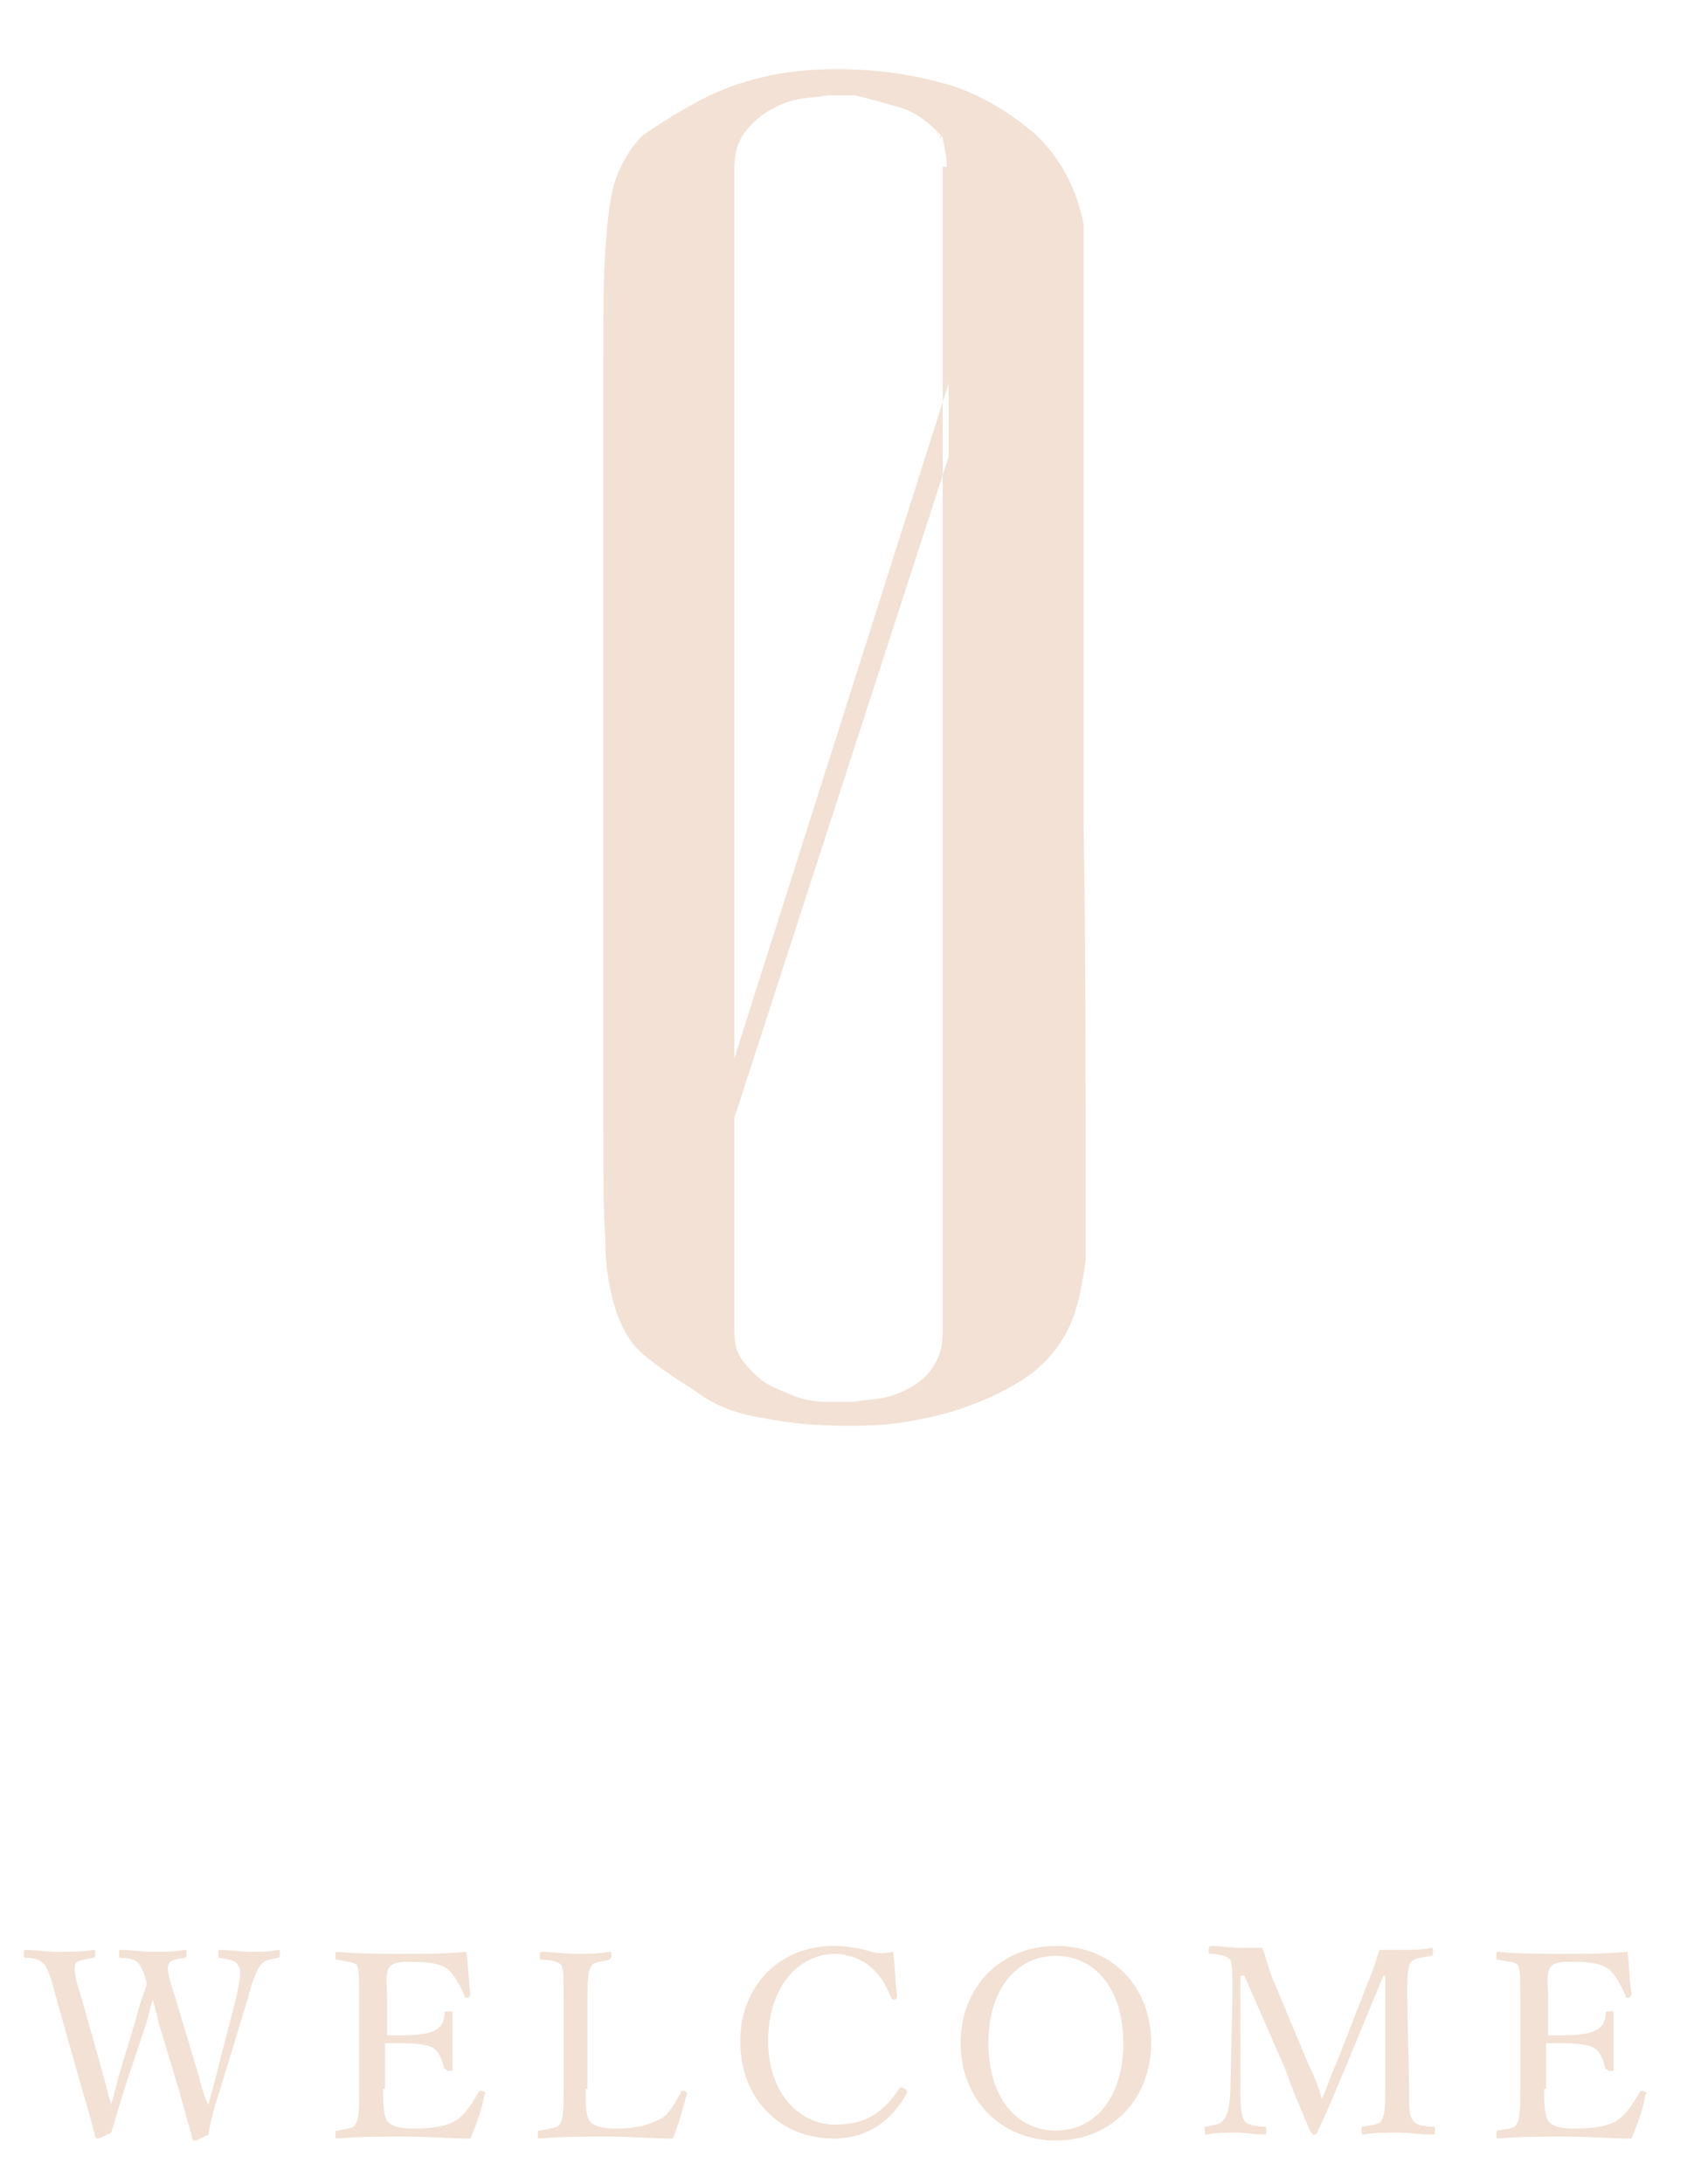<?xml version="1.0" encoding="utf-8"?>
<!-- Generator: Adobe Illustrator 24.0.1, SVG Export Plug-In . SVG Version: 6.00 Build 0)  -->
<svg version="1.1" xmlns="http://www.w3.org/2000/svg" xmlns:xlink="http://www.w3.org/1999/xlink" x="0px" y="0px"
	 viewBox="0 0 85 110" style="enable-background:new 0 0 85 110;" xml:space="preserve">
<style type="text/css">
	.st0{display:none;}
	.st1{display:inline;fill:#CECECE;}
	.st2{display:inline;}
	.st3{fill-rule:evenodd;clip-rule:evenodd;fill:#231815;}
	.st4{fill:#231815;}
	.st5{display:inline;fill:#EAE5E3;}
	.st6{fill:#222335;}
	.st7{fill:#F2E1D4;}
	.st8{fill:none;}
</style>
<g id="bg" class="st0">
	<rect x="-3442.3" y="-6287.6" class="st1" width="4114" height="8526"/>
</g>
<g id="design">
</g>
<g id="hover_x5F_NEWS">
</g>
<g id="レイヤー_4">
	<g>
		<path class="st7" d="M54.7,63.4c-0.2,1.8-0.6,3.2-1.2,4.1c-0.5,0.8-1.2,1.5-2,2c-0.8,0.5-1.8,1-2.7,1.3c-1,0.4-2,0.6-3.1,0.8
			s-2.1,0.2-3.1,0.2c-1.4,0-2.8-0.1-4.2-0.4c-1.4-0.2-2.5-0.7-3.3-1.3c-1.1-0.7-2-1.3-2.7-1.9c-0.7-0.6-1.1-1.4-1.4-2.3
			c-0.3-1-0.5-2.1-0.5-3.5c-0.1-1.4-0.1-3.2-0.1-5.5c0-1,0-2.6,0-4.9c0-2.2,0-4.7,0-7.4c0-2.7,0-5.6,0-8.6c0-3,0-5.7,0-8.3
			c0-2.5,0-4.7,0-6.4c0-1.8,0-2.8,0-3.2c0-2.2,0-4,0.1-5.5c0.1-1.4,0.2-2.6,0.5-3.5c0.3-0.9,0.8-1.7,1.4-2.3C33,6.4,33.9,5.8,35,5.2
			c1.8-1,3.9-1.6,6.3-1.7c2.4-0.1,4.6,0.2,6.6,0.8c1.6,0.5,3,1.4,4.2,2.4c1.2,1.1,2.1,2.6,2.5,4.6c0,0.1,0,0.2,0,0.3s0,0.7,0,1.8
			c0,1,0,2.6,0,4.6c0,2.1,0,5.1,0,8.9c0,3.9,0,8.8,0,14.7C54.7,47.6,54.7,54.9,54.7,63.4z M47.7,8.4c0-0.5-0.1-1-0.2-1.4V6.9
			c-0.1,0-0.1,0-0.1-0.1c-0.1-0.1-0.1-0.1-0.2-0.2c-0.6-0.6-1.2-1-1.9-1.2c-0.7-0.2-1.4-0.4-2.2-0.6h-1.4c-0.5,0.1-1,0.1-1.5,0.2
			c-0.5,0.1-1,0.3-1.5,0.6c-0.5,0.3-0.9,0.7-1.2,1.1c-0.3,0.4-0.5,1-0.5,1.7V67c0,0.6,0.1,1.1,0.4,1.5c0.3,0.4,0.7,0.8,1.1,1.1
			c0.5,0.3,1,0.5,1.5,0.7c0.5,0.2,1.1,0.3,1.6,0.3h1.4c0.5-0.1,1-0.1,1.5-0.2c0.5-0.1,1-0.3,1.5-0.6c0.5-0.3,0.8-0.6,1.1-1.1
			c0.3-0.5,0.4-1,0.4-1.7V8.4z M47.8,19.3L37,53.3v0.8v2.2L47.8,23V19.3L47.8,19.3z M47.4,6.9C47.4,6.9,47.4,6.8,47.4,6.9
			c-0.1-0.1-0.2-0.2-0.2-0.3L47.4,7V6.9z M47.4,6.9C47.4,6.9,47.4,6.8,47.4,6.9c-0.1-0.1-0.2-0.2-0.2-0.3L47.4,7V6.9z"/>
	</g>
	<g>
		<g>
			<path class="st7" d="M10,104.5c0.2,0.8,0.3,1.1,0.5,1.5c0.1-0.4,0.2-0.7,0.4-1.5l1-3.9c0.1-0.5,0.2-0.9,0.2-1.2
				c0-0.1,0-0.3-0.1-0.4c-0.1-0.3-0.5-0.3-0.9-0.4c-0.1,0-0.1,0-0.1-0.2c0-0.2,0-0.2,0.1-0.2c0.5,0,1.1,0.1,1.6,0.1
				c0.5,0,0.8,0,1.3-0.1c0.1,0,0.1,0,0.1,0.2c0,0.1,0,0.2-0.1,0.2c-0.4,0.1-0.7,0.1-0.9,0.4c-0.2,0.3-0.4,0.8-0.6,1.6l-1.4,4.6
				c-0.4,1.2-0.5,1.7-0.6,2.3c-0.6,0.3-0.6,0.3-0.7,0.3s-0.1,0-0.1-0.1c-0.2-0.7-0.4-1.4-0.7-2.5l-1-3.3c-0.1-0.5-0.2-0.8-0.3-1.2
				c-0.1,0.3-0.2,0.7-0.3,1.1l-1.1,3.3c-0.4,1.3-0.5,1.7-0.7,2.3c-0.6,0.3-0.6,0.3-0.7,0.3c0,0-0.1,0-0.1-0.1
				c-0.2-0.8-0.4-1.5-0.7-2.5l-1.3-4.6c-0.2-0.8-0.4-1.4-0.6-1.6c-0.2-0.2-0.4-0.3-0.9-0.3c-0.1,0-0.1,0-0.1-0.2
				c0-0.2,0-0.2,0.1-0.2c0.5,0,1.1,0.1,1.6,0.1c0.5,0,1.3,0,1.8-0.1c0.1,0,0.1,0,0.1,0.2c0,0.1,0,0.2-0.1,0.2
				c-0.4,0.1-0.8,0.1-0.9,0.3c-0.1,0.3,0,0.8,0.3,1.7l1.1,3.9c0.2,0.8,0.3,1.1,0.4,1.5c0.1-0.4,0.2-0.7,0.4-1.5l0.9-3
				c0.2-0.8,0.4-1.2,0.5-1.6c-0.1-0.4-0.2-0.7-0.4-1c-0.2-0.2-0.4-0.3-0.9-0.3c-0.1,0-0.1,0-0.1-0.2c0-0.2,0-0.2,0.1-0.2
				c0.5,0,1.1,0.1,1.6,0.1s1.1,0,1.6-0.1c0.1,0,0.1,0,0.1,0.2c0,0.1,0,0.2-0.1,0.2c-0.5,0.1-0.7,0.1-0.8,0.3c-0.1,0.3,0,0.7,0.3,1.6
				L10,104.5z"/>
			<path class="st7" d="M19.3,105.2c0,0.5,0,1.3,0.2,1.6c0.2,0.3,0.7,0.4,1.3,0.4c1.3,0,1.9-0.2,2.3-0.5c0.4-0.3,0.7-0.8,1-1.3
				c0-0.1,0.1-0.1,0.2-0.1c0.2,0.1,0.2,0.1,0.1,0.2c-0.1,0.7-0.4,1.5-0.7,2.2c-1.1,0-2.2-0.1-3.3-0.1c-1.1,0-2.3,0-3.4,0.1
				c-0.1,0-0.1,0-0.1-0.2s0-0.2,0.1-0.2c0.5-0.1,0.8-0.1,0.9-0.3c0.2-0.3,0.2-0.9,0.2-1.7v-4.6c0-1.2,0-1.4-0.1-1.7
				c-0.1-0.2-0.5-0.2-1-0.3c-0.1,0-0.1,0-0.1-0.2c0-0.2,0-0.2,0.1-0.2c1.1,0.1,2.2,0.1,3.3,0.1c1,0,2.1,0,3.2-0.1
				c0.1,0.7,0.1,1.5,0.2,2.1c0,0.1,0,0.1-0.1,0.2c-0.2,0-0.2,0-0.2-0.1c-0.2-0.5-0.5-1-0.8-1.3c-0.4-0.3-0.9-0.4-1.9-0.4
				c-0.5,0-0.9,0-1.1,0.3c-0.2,0.3-0.1,0.9-0.1,1.5v1.9c0.2,0,0.5,0,0.8,0c0.8,0,1.4-0.1,1.7-0.3c0.3-0.2,0.4-0.5,0.4-0.8
				c0-0.1,0-0.1,0.2-0.1c0.2,0,0.2,0,0.2,0.1c0,0.5,0,0.9,0,1.3c0,0.5,0,1,0,1.5c0,0.1,0,0.1-0.2,0.1c-0.1,0-0.1-0.1-0.2-0.1
				c-0.1-0.3-0.2-0.8-0.5-1c-0.2-0.2-0.8-0.3-1.7-0.3c-0.3,0-0.6,0-0.8,0V105.2z"/>
			<path class="st7" d="M29.5,105.2c0,0.6,0,1.3,0.2,1.6c0.2,0.3,0.7,0.4,1.3,0.4c1.3,0,1.9-0.3,2.3-0.5s0.7-0.8,1-1.3
				c0-0.1,0.1-0.1,0.2-0.1c0.1,0.1,0.2,0.1,0.1,0.2c-0.2,0.7-0.4,1.5-0.7,2.2c-1.1,0-2.2-0.1-3.3-0.1c-1.1,0-2.3,0-3.4,0.1
				c-0.1,0-0.1,0-0.1-0.2s0-0.2,0.1-0.2c0.5-0.1,0.8-0.1,1-0.3c0.2-0.3,0.2-0.9,0.2-1.7v-4.6c0-1.2,0-1.4-0.1-1.7
				c-0.1-0.2-0.5-0.3-1-0.3c-0.1,0-0.1,0-0.1-0.2c0-0.2,0-0.2,0.1-0.2c0.5,0,1.2,0.1,1.7,0.1c0.5,0,1.2,0,1.7-0.1
				c0.1,0,0.1,0,0.1,0.2c0,0.1,0,0.1-0.1,0.2c-0.4,0.1-0.8,0.1-0.9,0.3c-0.2,0.3-0.2,0.9-0.2,1.7V105.2z"/>
			<path class="st7" d="M45.2,100.5c0,0.1,0,0.1-0.1,0.2c-0.1,0-0.2,0-0.2-0.1c-0.3-0.7-0.6-1.2-1.1-1.6c-0.5-0.4-1.2-0.6-1.7-0.6
				c-1.9,0-3.4,1.7-3.4,4.4c0,2.4,1.4,4.2,3.4,4.2c1.5,0,2.4-0.6,3.2-1.8c0.1-0.1,0.1-0.1,0.3,0c0.1,0.1,0.1,0.1,0.1,0.2
				c-0.7,1.3-1.9,2.3-3.7,2.3c-2.7,0-4.7-2-4.7-4.9c0-2.8,2-4.8,4.7-4.8c0.6,0,1.1,0.1,1.6,0.2c0.5,0.2,0.9,0.2,1.4,0.1
				C45.1,99,45.1,99.8,45.2,100.5z"/>
			<path class="st7" d="M58,102.9c0,2.8-2,4.9-4.8,4.9s-4.8-2.1-4.8-4.9c0-2.8,2-4.9,4.8-4.9S58,100,58,102.9z M49.8,102.9
				c0,2.7,1.4,4.4,3.4,4.4c2,0,3.4-1.7,3.4-4.4c0-2.7-1.4-4.4-3.4-4.4C51.2,98.5,49.8,100.2,49.8,102.9z"/>
			<path class="st7" d="M68.9,99.9c0.2-0.5,0.4-1,0.6-1.7c0.4,0,0.8,0,1.2,0c0.4,0,1,0,1.4-0.1c0.1,0,0.1,0,0.1,0.2
				c0,0.1,0,0.2-0.1,0.2c-0.5,0.1-0.8,0.1-1,0.3c-0.2,0.3-0.2,0.9-0.2,1.7l0.1,4.6c0,1.3,0,1.4,0.2,1.7c0.1,0.2,0.5,0.3,1,0.3
				c0.1,0,0.1,0,0.1,0.2s0,0.2-0.1,0.2c-0.6,0-1.3-0.1-1.8-0.1c-0.5,0-1.2,0-1.7,0.1c-0.1,0-0.1,0-0.1-0.2s0-0.2,0.1-0.2
				c0.5-0.1,0.8-0.1,0.9-0.3c0.2-0.3,0.2-0.9,0.2-1.7l0-5.6h-0.1l-1.9,4.6c-0.6,1.4-0.9,2.2-1.4,3.2c0,0.1-0.1,0.2-0.2,0.2
				c-0.1,0-0.1-0.1-0.2-0.2c-0.4-1-0.8-1.8-1.2-3l-2.1-4.8h-0.2l0,5.6c0,0.8,0,1.4,0.2,1.7c0.1,0.2,0.6,0.3,1,0.3
				c0.1,0,0.1,0,0.1,0.2s0,0.2-0.1,0.2c-0.5,0-1-0.1-1.4-0.1s-1,0-1.5,0.1c-0.1,0-0.1,0-0.1-0.2s0-0.2,0.1-0.2
				c0.4-0.1,0.7-0.1,0.9-0.4c0.2-0.3,0.3-0.9,0.3-1.7l0.1-4.6c0-0.8,0-1.4-0.1-1.7c-0.2-0.2-0.6-0.3-1-0.3c-0.1,0-0.1,0-0.1-0.2
				c0-0.2,0.1-0.2,0.1-0.2c0.5,0,1.1,0.1,1.4,0.1c0.4,0,0.7,0,1.2,0c0.2,0.5,0.3,1,0.5,1.5l1.8,4.3c0.3,0.6,0.5,1.1,0.7,1.8
				c0.3-0.6,0.4-1.1,0.7-1.7L68.9,99.9z"/>
			<path class="st7" d="M77.8,105.2c0,0.5,0,1.3,0.2,1.6c0.2,0.3,0.7,0.4,1.3,0.4c1.3,0,1.9-0.2,2.3-0.5c0.4-0.3,0.7-0.8,1-1.3
				c0-0.1,0.1-0.1,0.2-0.1c0.2,0.1,0.2,0.1,0.1,0.2c-0.1,0.7-0.4,1.5-0.7,2.2c-1.1,0-2.2-0.1-3.3-0.1c-1.1,0-2.3,0-3.4,0.1
				c-0.1,0-0.1,0-0.1-0.2s0-0.2,0.1-0.2c0.5-0.1,0.8-0.1,0.9-0.3c0.2-0.3,0.2-0.9,0.2-1.7v-4.6c0-1.2,0-1.4-0.1-1.7
				c-0.1-0.2-0.5-0.2-1-0.3c-0.1,0-0.1,0-0.1-0.2c0-0.2,0-0.2,0.1-0.2c1.1,0.1,2.2,0.1,3.3,0.1c1,0,2.1,0,3.2-0.1
				c0.1,0.7,0.1,1.5,0.2,2.1c0,0.1,0,0.1-0.1,0.2c-0.2,0-0.2,0-0.2-0.1c-0.2-0.5-0.5-1-0.8-1.3c-0.4-0.3-0.9-0.4-1.9-0.4
				c-0.5,0-0.9,0-1.1,0.3c-0.2,0.3-0.1,0.9-0.1,1.5v1.9c0.2,0,0.5,0,0.8,0c0.8,0,1.4-0.1,1.7-0.3c0.3-0.2,0.4-0.5,0.4-0.8
				c0-0.1,0-0.1,0.2-0.1c0.2,0,0.2,0,0.2,0.1c0,0.5,0,0.9,0,1.3c0,0.5,0,1,0,1.5c0,0.1,0,0.1-0.2,0.1c-0.1,0-0.1-0.1-0.2-0.1
				c-0.1-0.3-0.2-0.8-0.5-1c-0.2-0.2-0.8-0.3-1.7-0.3c-0.3,0-0.6,0-0.8,0V105.2z"/>
		</g>
	</g>
	<rect class="st8" width="85" height="110"/>
</g>
</svg>
